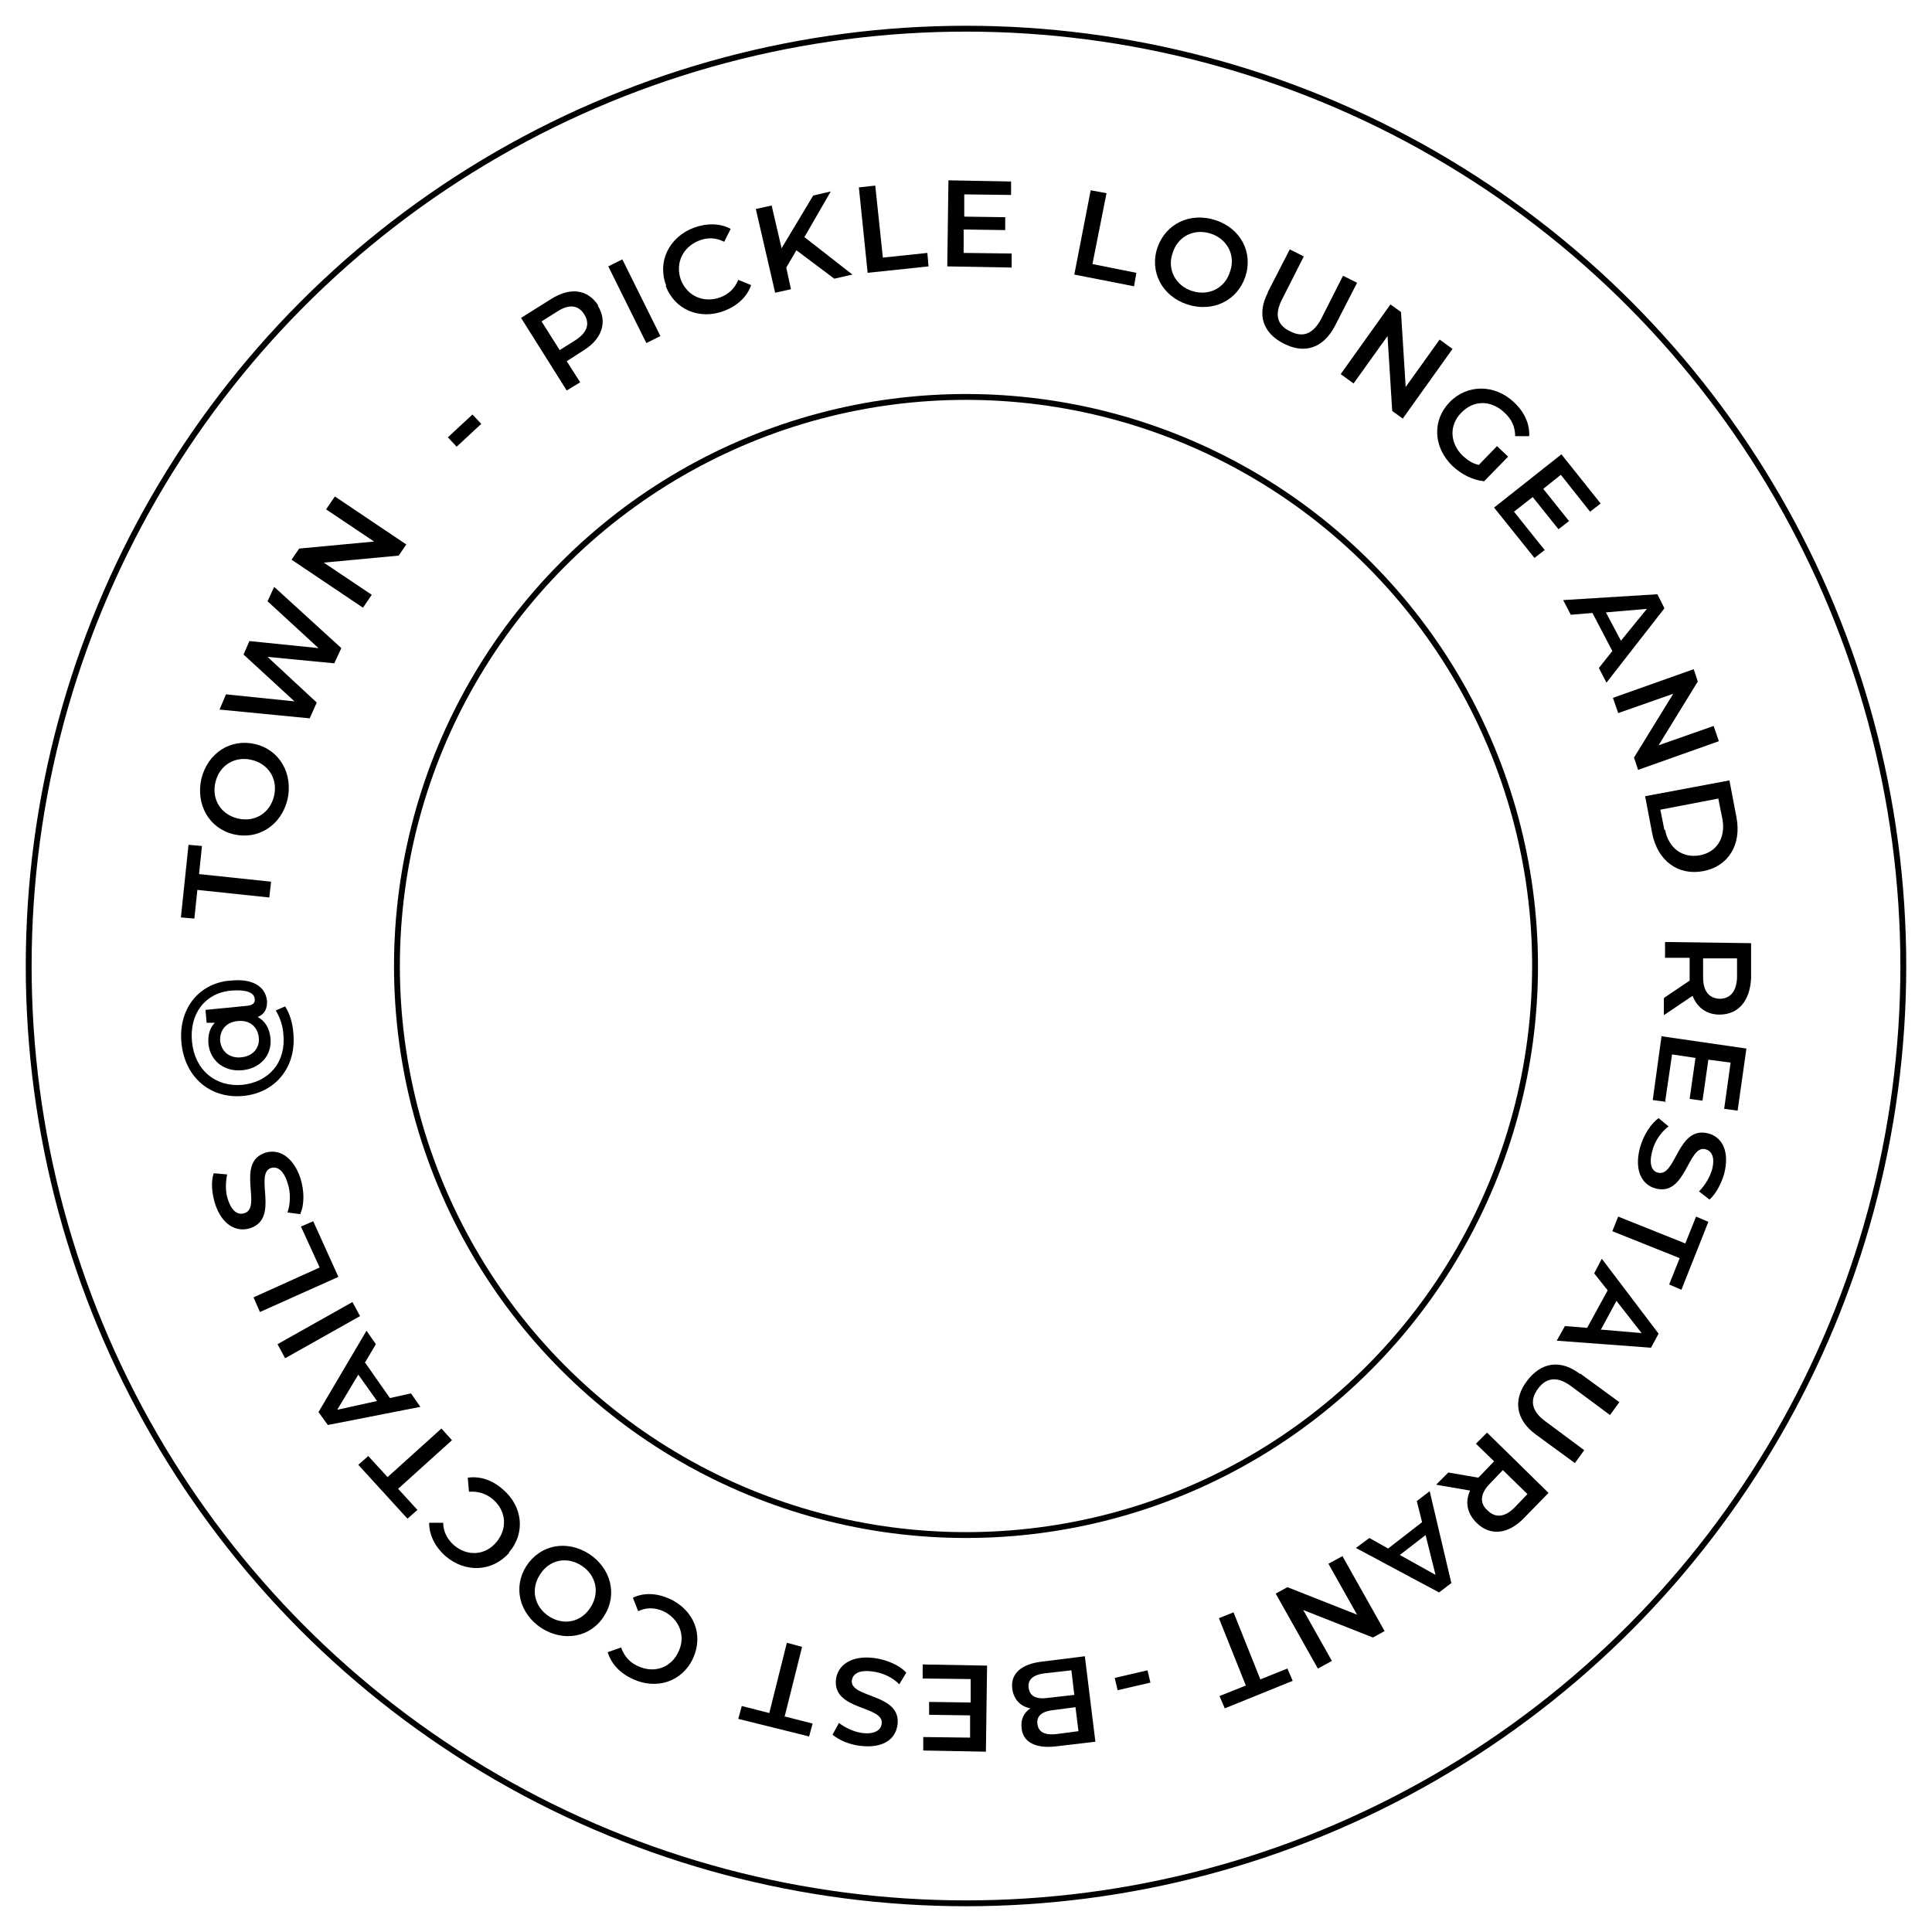 <svg xmlns="http://www.w3.org/2000/svg" viewBox="0 0 330 330"><defs><style>      .cls-1 {        fill: none;        stroke: #000;        stroke-miterlimit: 10;      }    </style></defs><g><g id="Layer_1"><g><path d="M102.1,52.2c1.7,2.7.8,5.7-2.5,7.7l-2.8,1.8,2.3,3.6-2.3,1.4-7.8-12.4,5.1-3.2c3.3-2.1,6.3-1.7,8.1,1.1ZM99.8,53.7c-1-1.6-2.6-1.8-4.6-.5l-2.7,1.7,3.1,4.9,2.7-1.7c2-1.3,2.5-2.8,1.5-4.4Z"></path><path d="M103.9,45.5l2.4-1.2,6.5,13.1-2.4,1.2-6.5-13.1Z"></path><path d="M113.8,48.8c-1.6-4.1.5-8.3,4.7-9.9,2.2-.8,4.5-.8,6.3.2l-1.1,2.2c-1.4-.7-2.8-.8-4.3-.2-2.8,1.1-4.1,3.9-3.1,6.7,1.1,2.8,3.9,4,6.7,3,1.4-.5,2.5-1.5,3.1-3l2.2.9c-.7,2-2.3,3.5-4.6,4.4-4.2,1.6-8.5-.2-10-4.3Z"></path><path d="M136,42.8l-1.7,2.9.8,3.7-2.7.6-3.3-14.3,2.7-.6,1.7,7.3,5.4-9,3-.7-4.5,7.8,8.2,6.4-3.1.7-6.4-4.8Z"></path><path d="M146.8,32l2.7-.3,1.3,12.3,7.6-.8.2,2.3-10.4,1.1-1.5-14.6Z"></path><path d="M172.8,43.4v2.3s-11-.2-11-.2l.2-14.7,10.7.2v2.3s-8-.1-8-.1v3.8c0,0,7,.1,7,.1v2.2s-7.1-.1-7.1-.1v4c0,0,8.2.1,8.2.1Z"></path><path d="M186.3,32.5l2.7.5-2.4,12.1,7.5,1.5-.4,2.3-10.2-2,2.8-14.4Z"></path><path d="M197.7,42.3c1.4-4.1,5.6-6.1,9.9-4.7,4.3,1.4,6.5,5.5,5.1,9.7-1.4,4.1-5.6,6.1-9.9,4.7-4.3-1.4-6.5-5.6-5.1-9.7ZM210.1,46.4c1-2.8-.5-5.6-3.3-6.5-2.8-.9-5.6.4-6.5,3.3-1,2.8.5,5.6,3.3,6.5,2.8.9,5.6-.4,6.5-3.3Z"></path><path d="M216.5,50l3.8-7.4,2.4,1.2-3.7,7.3c-1.4,2.7-.8,4.5,1.4,5.5,2.1,1.1,3.9.5,5.3-2.2l3.7-7.3,2.4,1.2-3.8,7.4c-2,3.8-5.2,4.8-8.7,3-3.6-1.8-4.7-5-2.7-8.8Z"></path><path d="M248.1,59.6l-8.5,11.9-1.8-1.3-.8-12.8-5.8,8.1-2.2-1.6,8.5-11.9,1.8,1.3.8,12.8,5.8-8.1,2.2,1.6Z"></path><path d="M255.7,76.2l1.9,1.8-4.1,4.2c-2-.2-3.9-1.2-5.4-2.6-3.3-3.2-3.5-7.8-.5-10.9s7.7-3.1,11,0c1.8,1.7,2.7,3.7,2.6,5.8h-2.4c0-1.6-.6-2.9-1.8-4-2.3-2.2-5.3-2.2-7.4,0-2.1,2.1-2,5.2.3,7.4.8.7,1.6,1.3,2.7,1.5l3.2-3.3Z"></path><path d="M263.9,93.9l-1.8,1.4-6.9-8.6,11.5-9.1,6.7,8.4-1.8,1.4-5-6.3-3,2.4,4.4,5.5-1.8,1.4-4.4-5.5-3.2,2.5,5.2,6.5Z"></path><path d="M275.4,111.2l-3.4-6.5-3.7.3-1.3-2.5,16.1-1,1.2,2.4-9.9,12.7-1.3-2.5,2.3-2.9ZM276.9,109.4l4.4-5.4-7,.6,2.6,4.9Z"></path><path d="M293.6,126.6l-13.8,4.9-.7-2.1,6.7-10.9-9.4,3.3-.9-2.6,13.8-4.9.7,2.1-6.7,10.9,9.4-3.3.9,2.6Z"></path><path d="M295.4,133.3l1.2,6.3c.9,4.7-1.4,8.4-5.7,9.2-4.3.8-7.8-1.8-8.7-6.5l-1.2-6.3,14.4-2.7ZM284.4,141.7c.6,3.2,3,4.9,5.9,4.4s4.5-3,3.9-6.2l-.7-3.5-9.9,1.9.7,3.5Z"></path><path d="M284.3,170.4l4.3-2.9c0-.2,0-.4,0-.6v-3.3c0,0-4.2,0-4.2,0v-2.7s14.7.2,14.7.2v6c-.2,3.9-2.2,6.2-5.4,6.2-2.2,0-3.8-1.2-4.6-3.2l-4.9,3.3v-2.9ZM296.7,166.9v-3.2c0,0-5.8,0-5.8,0v3.2c0,2.4,1,3.6,2.8,3.7,1.8,0,2.9-1.2,3-3.6Z"></path><path d="M284.6,188.2l-2.3-.3,1.5-10.9,14.5,2.1-1.5,10.6-2.3-.3,1.1-7.9-3.8-.5-1,7-2.2-.3,1-7-4-.6-1.2,8.2Z"></path><path d="M283.2,190.9l1.8,1.5c-1.2.9-2.4,2.5-2.8,4.3-.6,2.2,0,3.4,1,3.6,3.1.8,3.3-8.1,8.6-6.7,2.3.6,3.7,3,2.7,6.9-.5,1.7-1.4,3.4-2.5,4.4l-1.8-1.4c1.1-1.1,1.8-2.4,2.2-3.6.6-2.2,0-3.3-1.1-3.6-3-.8-3.3,8.1-8.5,6.7-2.3-.6-3.7-3-2.7-6.9.6-2.2,1.9-4.2,3.2-5.1Z"></path><path d="M287.9,212.3l1.8-4.5,2.1.9-4.6,11.6-2.1-.9,1.8-4.5-11.5-4.6,1-2.5,11.5,4.6Z"></path><path d="M271.1,226.8l3.5-6.4-2.3-2.9,1.3-2.5,9.7,12.8-1.3,2.4-16.1-1.2,1.4-2.5,3.7.3ZM273.4,227.1l7,.6-4.3-5.5-2.6,4.8Z"></path><path d="M269.9,234.6l6.7,4.9-1.6,2.2-6.6-4.9c-2.4-1.8-4.3-1.5-5.7.4-1.4,1.9-1.2,3.8,1.3,5.6l6.6,4.9-1.6,2.2-6.7-4.9c-3.4-2.5-3.9-5.9-1.5-9.1,2.4-3.2,5.7-3.8,9.1-1.2Z"></path><path d="M247.3,251.5l5.2.9c.1-.1.3-.3.4-.4l2.3-2.4-3.1-3,1.9-1.9,10.5,10.3-4.2,4.3c-2.7,2.8-5.8,3.1-8.1.8-1.6-1.6-2-3.5-1.1-5.5l-5.8-1,2.1-2.1ZM258.7,257.5l2.2-2.3-4.2-4.1-2.2,2.3c-1.7,1.7-1.8,3.4-.4,4.6,1.3,1.3,2.9,1.2,4.6-.5Z"></path><path d="M237.1,264.5l5.8-4.5-.9-3.6,2.2-1.7,3.7,15.7-2.1,1.6-14.2-7.6,2.3-1.7,3.2,1.8ZM239.1,265.6l6.1,3.4-1.7-6.8-4.4,3.4Z"></path><path d="M225.1,285l-7.2-12.8,2-1.1,11.9,4.7-4.9-8.7,2.4-1.3,7.2,12.8-2,1.1-11.9-4.7,4.9,8.7-2.4,1.3Z"></path><path d="M215.4,286.8l4.5-1.8.9,2.1-11.6,4.7-.9-2.1,4.5-1.8-4.6-11.5,2.5-1,4.6,11.5Z"></path><path d="M196.5,287.4l-5.6,1.3-.5-2.1,5.6-1.3.5,2.1Z"></path><path d="M172.9,288.4c-.3-2.5,1.5-4.2,5.2-4.6l7.2-.9,1.8,14.6-6.8.8c-3.5.4-5.6-.8-5.8-3.1-.2-1.5.4-2.7,1.5-3.4-1.6-.3-2.8-1.4-3.1-3.3ZM175.7,288.3c.2,1.5,1.4,2,3.4,1.7l4.4-.5-.5-4.2-4.4.5c-2,.2-3.1,1-2.9,2.5ZM184.2,295.6l-.5-4-3.8.5c-1.9.2-2.9,1-2.7,2.4.2,1.4,1.3,1.9,3.2,1.7l3.8-.5Z"></path><path d="M157.6,286.6v-2.3s11,.2,11,.2l-.2,14.7-10.7-.2v-2.3s8,.1,8,.1v-3.8c0,0-7-.1-7-.1v-2.2s7.1.1,7.1.1v-4c0,0-8.2-.1-8.2-.1Z"></path><path d="M154.8,285.7l-1.2,2c-1-1.1-2.8-2-4.6-2.2-2.3-.3-3.3.4-3.5,1.5-.4,3.1,8.5,2.2,7.8,7.6-.3,2.4-2.4,4.1-6.4,3.6-1.7-.2-3.5-.9-4.7-1.9l1.1-2c1.2.9,2.6,1.5,3.9,1.7,2.2.3,3.3-.5,3.4-1.6.4-3.1-8.5-2.2-7.8-7.6.3-2.3,2.5-4.1,6.5-3.6,2.3.3,4.4,1.3,5.5,2.5Z"></path><path d="M134.1,293.2l4.7,1.2-.6,2.2-12.1-3,.6-2.2,4.7,1.2,3-12,2.6.7-3,12Z"></path><path d="M118.4,283.2c-1.8,4-6.2,5.5-10.3,3.6-2.2-1-3.7-2.6-4.3-4.6l2.3-.8c.5,1.5,1.5,2.6,2.9,3.2,2.8,1.3,5.7.2,6.9-2.5,1.3-2.7.1-5.6-2.6-6.9-1.4-.6-2.8-.7-4.3,0l-.9-2.3c1.9-.9,4.1-.8,6.3.2,4.1,1.9,5.8,6.1,4,10.1Z"></path><path d="M103.2,276c-2.3,3.7-6.9,4.5-10.7,2.1-3.8-2.5-4.9-7-2.6-10.6,2.4-3.7,6.9-4.5,10.7-2.1,3.8,2.5,4.9,7,2.6,10.6ZM92.2,269c-1.6,2.5-.9,5.5,1.6,7.1s5.5,1,7.1-1.6c1.6-2.5.9-5.5-1.6-7.1-2.5-1.6-5.5-1-7.1,1.6Z"></path><path d="M87,265.2c-2.9,3.3-7.5,3.5-10.9.6-1.8-1.6-2.8-3.6-2.8-5.7h2.4c0,1.5.7,2.8,1.8,3.8,2.3,2,5.4,1.8,7.3-.5s1.7-5.3-.6-7.3c-1.2-1-2.5-1.4-4.1-1.3l-.2-2.4c2.1-.3,4.2.4,6,2,3.4,2.9,3.9,7.5,1,10.8Z"></path><path d="M68,254.3l3.3,3.6-1.7,1.5-8.4-9.2,1.7-1.5,3.3,3.6,9.2-8.3,1.8,2-9.2,8.3Z"></path><path d="M62.4,232.8l4.2,6,3.6-.8,1.6,2.3-15.8,3.1-1.6-2.2,8.2-13.9,1.6,2.3-1.9,3.2ZM61.2,234.8l-3.6,6,6.8-1.5-3.2-4.5Z"></path><path d="M48.7,232l-1.3-2.4,12.8-7.2,1.3,2.4-12.8,7.2Z"></path><path d="M44.4,224.1l-1.1-2.5,11.3-5.1-3.2-7,2.1-.9,4.3,9.5-13.4,6Z"></path><path d="M51.4,207.4l-2.3-.3c.5-1.4.6-3.4,0-5.1-.7-2.2-1.8-2.8-2.8-2.5-3,1,1.6,8.6-3.6,10.3-2.3.7-4.8-.5-6-4.3-.5-1.7-.7-3.6-.2-5.1l2.3.2c-.3,1.5-.3,3,.1,4.2.7,2.2,1.8,2.8,2.9,2.4,3-1-1.6-8.6,3.5-10.3,2.2-.7,4.7.5,6,4.3.7,2.2.7,4.6,0,6.1Z"></path><path d="M39.4,167.5c3.6-.4,5.9.9,6.2,3.4.1,1.3-.4,2.4-1.6,2.8,1.3.7,2,1.9,2.2,3.6.3,2.9-1.7,5.2-4.8,5.5-3.1.3-5.5-1.6-5.8-4.5-.1-1.5.2-2.7,1.1-3.6h-1.4c0,.1-.2-2.2-.2-2.2l7.1-.7c1.1-.1,1.4-.6,1.3-1.2-.1-1.1-1.5-1.6-4-1.4-4.5.4-7.2,4-6.7,8.8.5,4.8,4,7.7,8.6,7.3,4.6-.5,7.5-3.9,7-8.7-.1-1.3-.5-2.7-1.3-4l1.6-.7c.8,1.2,1.3,3,1.4,4.5.6,5.9-3.1,10.3-8.6,10.8-5.5.5-9.9-3.1-10.5-9-.6-5.8,2.9-10.2,8.2-10.7ZM40.6,174.4c-2.1.2-3.1,1.7-3,3.4.2,1.8,1.6,3,3.6,2.8,2-.2,3.2-1.6,3-3.4-.2-1.8-1.5-3-3.6-2.8Z"></path><path d="M33.7,152.1l-.5,4.8-2.3-.2,1.3-12.4,2.3.2-.5,4.8,12.3,1.3-.3,2.7-12.3-1.3Z"></path><path d="M39.9,142.5c-4.2-1-6.5-5.1-5.5-9.5,1.1-4.4,5-6.9,9.2-5.9,4.2,1,6.5,5.1,5.5,9.5-1.1,4.4-5,6.9-9.2,5.9ZM43,129.8c-2.9-.7-5.5.9-6.2,3.8s.9,5.5,3.8,6.2c2.9.7,5.5-.9,6.2-3.8.7-2.9-.9-5.5-3.8-6.2Z"></path><path d="M46.9,100.3l11.4,10.4-1.2,2.6-11.4-1.1,8.4,7.8-1.2,2.7-15.4-1.5,1.1-2.6,11.7,1.2-8.7-8,1-2.3,11.8,1.2-8.7-8,1.1-2.4Z"></path><path d="M57.2,84.8l12.2,8.2-1.3,1.9-12.8,1.2,8.2,5.5-1.5,2.2-12.2-8.2,1.3-1.9,12.8-1.2-8.2-5.5,1.5-2.2Z"></path><path d="M76.5,74.7l4.2-3.9,1.5,1.6-4.2,3.9-1.5-1.6Z"></path></g><circle class="cls-1" cx="165" cy="165" r="97.2"></circle><circle class="cls-1" cx="165" cy="165" r="160.1"></circle></g></g></svg>